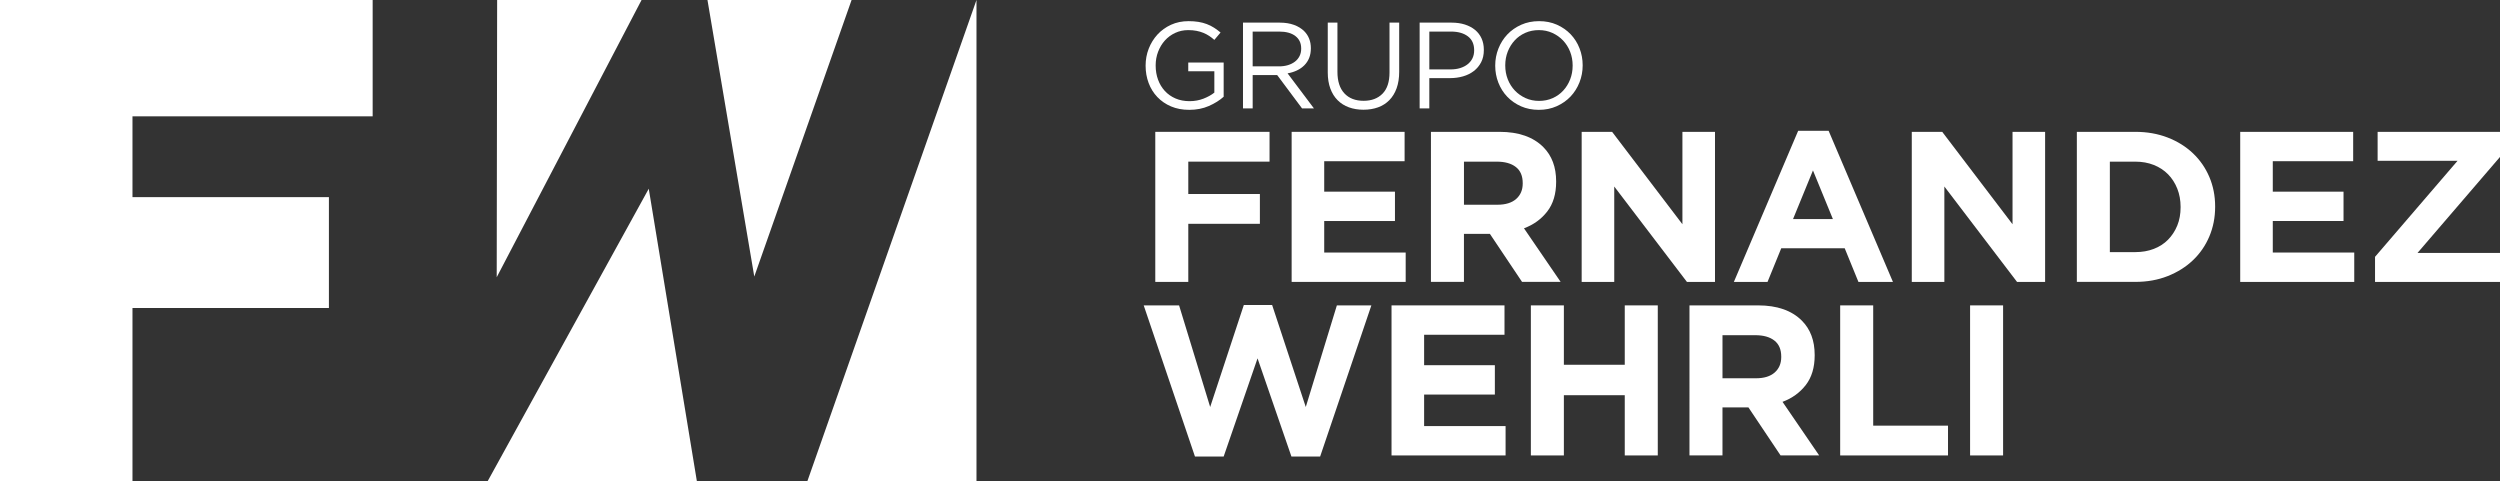 <svg xmlns="http://www.w3.org/2000/svg" xmlns:xlink="http://www.w3.org/1999/xlink" id="Layer_1" x="0px" y="0px" width="150.123px" height="28.908px" viewBox="0 0 150.123 28.908" xml:space="preserve"><rect x="0" y="0" width="150.123" height="28.908" fill="#333333" stroke="none"/><g>	<g>		<path fill="#FFFFFF" d="M0,0h22.378v6.987H7.955v4.85h11.796v6.658H7.955v10.413H0V0z"></path>		<polygon fill="#FFFFFF" points="42.483,0 51.137,0 45.294,16.607   "></polygon>		<polygon fill="#FFFFFF" points="29.853,0 38.525,0 29.827,16.647   "></polygon>		<polygon fill="#FFFFFF" points="41.849,28.908 38.957,11.333 29.276,28.908   "></polygon>		<polygon fill="#FFFFFF" points="48.477,28.908 58.637,28.908 58.637,0   "></polygon>		<g>			<path fill="#FFFFFF" d="M71.412,6.596c-0.407,0-0.771-0.069-1.093-0.206c-0.321-0.137-0.596-0.326-0.824-0.566     c-0.228-0.24-0.402-0.521-0.522-0.842c-0.12-0.321-0.18-0.666-0.18-1.033V3.934c0-0.353,0.062-0.691,0.187-1.012     c0.125-0.321,0.301-0.604,0.526-0.85c0.225-0.245,0.496-0.44,0.813-0.585s0.668-0.217,1.056-0.217     c0.216,0,0.413,0.015,0.592,0.044c0.179,0.029,0.346,0.073,0.5,0.132c0.155,0.059,0.299,0.131,0.434,0.217     c0.135,0.086,0.266,0.182,0.393,0.29L72.92,2.396c-0.098-0.088-0.201-0.168-0.309-0.239c-0.108-0.071-0.224-0.132-0.349-0.184     c-0.125-0.052-0.263-0.092-0.412-0.121c-0.15-0.029-0.315-0.044-0.496-0.044c-0.284,0-0.547,0.056-0.787,0.169     c-0.24,0.112-0.446,0.265-0.618,0.456c-0.172,0.192-0.306,0.416-0.405,0.673c-0.098,0.258-0.147,0.528-0.147,0.813v0.015     c0,0.309,0.048,0.593,0.144,0.853c0.095,0.26,0.232,0.485,0.408,0.677c0.177,0.191,0.39,0.341,0.64,0.449     c0.25,0.108,0.532,0.162,0.846,0.162c0.294,0,0.571-0.05,0.831-0.15c0.26-0.101,0.478-0.222,0.655-0.364v-1.28h-1.567V3.757     h2.126v2.052c-0.24,0.216-0.536,0.4-0.886,0.555C72.242,6.519,71.848,6.596,71.412,6.596z"></path>			<path fill="#FFFFFF" d="M74.641,1.359h2.214c0.319,0,0.602,0.045,0.85,0.136c0.248,0.091,0.452,0.217,0.614,0.379     c0.128,0.128,0.226,0.277,0.294,0.449c0.069,0.172,0.103,0.361,0.103,0.566v0.015c0,0.216-0.034,0.408-0.103,0.577     s-0.165,0.316-0.291,0.441c-0.125,0.125-0.273,0.228-0.445,0.309c-0.172,0.081-0.358,0.139-0.559,0.173L78.9,6.508h-0.714     l-1.493-2.001h-0.015h-1.456v2.001h-0.581V1.359z M76.807,3.985c0.192,0,0.369-0.024,0.531-0.073     c0.162-0.049,0.302-0.119,0.421-0.21c0.118-0.09,0.21-0.201,0.276-0.331c0.066-0.129,0.1-0.278,0.1-0.445V2.911     c0-0.319-0.116-0.568-0.347-0.746c-0.231-0.179-0.556-0.269-0.974-0.269h-1.593v2.089H76.807z"></path>			<path fill="#FFFFFF" d="M81.872,6.589c-0.319,0-0.609-0.048-0.871-0.144c-0.263-0.095-0.488-0.237-0.677-0.426     c-0.189-0.188-0.335-0.423-0.438-0.702c-0.103-0.279-0.155-0.6-0.155-0.963V1.359h0.581v2.957c0,0.559,0.138,0.988,0.415,1.288     c0.277,0.299,0.663,0.449,1.159,0.449c0.476,0,0.853-0.143,1.133-0.427c0.28-0.284,0.42-0.708,0.42-1.272V1.359h0.581v2.95     c0,0.378-0.052,0.709-0.155,0.993c-0.103,0.284-0.249,0.523-0.438,0.714c-0.189,0.192-0.415,0.335-0.677,0.43     C82.488,6.541,82.195,6.589,81.872,6.589z"></path>			<path fill="#FFFFFF" d="M85.248,1.359h1.927c0.289,0,0.553,0.038,0.791,0.114c0.238,0.077,0.441,0.184,0.611,0.324     c0.169,0.14,0.299,0.311,0.39,0.511c0.091,0.201,0.136,0.429,0.136,0.684v0.014c0,0.28-0.054,0.524-0.162,0.732     c-0.108,0.209-0.254,0.384-0.438,0.526c-0.184,0.142-0.399,0.249-0.644,0.32s-0.505,0.107-0.78,0.107h-1.25v1.817h-0.581V1.359z      M87.105,4.168c0.212,0,0.405-0.027,0.579-0.081c0.174-0.054,0.324-0.131,0.45-0.232c0.126-0.101,0.221-0.22,0.288-0.358     c0.066-0.138,0.1-0.293,0.1-0.465V3.017c0-0.369-0.127-0.648-0.38-0.837c-0.253-0.19-0.589-0.284-1.007-0.284h-1.305v2.273     H87.105z"></path>			<path fill="#FFFFFF" d="M92.405,6.596c-0.392,0-0.749-0.071-1.07-0.213c-0.321-0.143-0.597-0.335-0.828-0.577     c-0.231-0.243-0.408-0.525-0.533-0.846c-0.125-0.321-0.187-0.658-0.187-1.011V3.934c0-0.353,0.063-0.692,0.191-1.016     c0.128-0.323,0.306-0.606,0.537-0.85c0.23-0.243,0.508-0.436,0.831-0.581c0.324-0.145,0.682-0.217,1.074-0.217     c0.392,0,0.749,0.071,1.07,0.213c0.321,0.143,0.597,0.335,0.828,0.577c0.231,0.243,0.408,0.525,0.533,0.846     c0.125,0.321,0.187,0.658,0.187,1.011c0.005,0.005,0.005,0.01,0,0.015c0,0.353-0.064,0.691-0.191,1.015     c-0.128,0.323-0.307,0.607-0.537,0.85c-0.231,0.243-0.508,0.436-0.831,0.581C93.155,6.523,92.797,6.596,92.405,6.596z      M92.42,6.059c0.294,0,0.565-0.055,0.813-0.165s0.46-0.261,0.636-0.453c0.177-0.191,0.315-0.414,0.416-0.669     c0.1-0.255,0.151-0.53,0.151-0.824V3.934c0-0.294-0.05-0.57-0.151-0.828c-0.101-0.257-0.242-0.481-0.423-0.673     c-0.181-0.191-0.396-0.343-0.644-0.456c-0.248-0.113-0.519-0.169-0.813-0.169c-0.294,0-0.565,0.055-0.813,0.165     c-0.248,0.111-0.46,0.261-0.636,0.453c-0.177,0.191-0.315,0.415-0.416,0.669c-0.1,0.255-0.151,0.53-0.151,0.824v0.015     c0,0.294,0.05,0.57,0.151,0.827c0.1,0.257,0.242,0.482,0.423,0.673c0.181,0.191,0.396,0.343,0.644,0.456     C91.855,6.003,92.126,6.059,92.42,6.059z"></path>			<path fill="#FFFFFF" d="M69.374,7.917h6.861v1.789h-4.879v1.944h4.299v1.789h-4.299v3.489h-1.982V7.917z"></path>			<path fill="#FFFFFF" d="M77.561,7.917h6.784v1.764h-4.827v1.828h4.248v1.763h-4.248v1.893h4.892v1.763h-6.848V7.917z"></path>			<path fill="#FFFFFF" d="M85.928,7.917h4.119c1.141,0,2.017,0.305,2.626,0.914c0.515,0.515,0.772,1.201,0.772,2.059v0.026     c0,0.73-0.178,1.324-0.534,1.783c-0.356,0.459-0.822,0.797-1.397,1.01l2.201,3.218h-2.317l-1.931-2.884h-0.026h-1.532v2.884     h-1.982V7.917z M89.919,12.294c0.489,0,0.864-0.116,1.126-0.347c0.262-0.232,0.393-0.541,0.393-0.927v-0.026     c0-0.429-0.137-0.751-0.412-0.965c-0.275-0.215-0.657-0.322-1.146-0.322h-1.97v2.587H89.919z"></path>			<path fill="#FFFFFF" d="M94.978,7.917h1.828l4.222,5.548V7.917h1.956v9.011h-1.686L96.934,11.2v5.729h-1.956V7.917z"></path>			<path fill="#FFFFFF" d="M107.979,7.853h1.828l3.862,9.075h-2.072l-0.824-2.021h-3.81l-0.824,2.021h-2.021L107.979,7.853z      M110.064,13.156l-1.197-2.922l-1.197,2.922H110.064z"></path>			<path fill="#FFFFFF" d="M114.801,7.917h1.828l4.222,5.548V7.917h1.956v9.011h-1.686l-4.364-5.729v5.729h-1.956V7.917z"></path>			<path fill="#FFFFFF" d="M124.713,7.917h3.514c0.704,0,1.35,0.114,1.938,0.341c0.588,0.228,1.094,0.543,1.519,0.946     c0.425,0.404,0.753,0.877,0.985,1.422c0.232,0.545,0.348,1.135,0.348,1.77v0.026c0,0.635-0.116,1.228-0.348,1.776     c-0.232,0.549-0.56,1.025-0.985,1.429c-0.425,0.404-0.931,0.721-1.519,0.953c-0.588,0.232-1.234,0.347-1.938,0.347h-3.514V7.917z      M128.227,15.139c0.403,0,0.772-0.064,1.107-0.193c0.335-0.129,0.62-0.313,0.856-0.553c0.236-0.241,0.421-0.524,0.554-0.85     c0.133-0.326,0.199-0.691,0.199-1.094v-0.026c0-0.394-0.066-0.759-0.199-1.094s-0.318-0.622-0.554-0.863     c-0.236-0.24-0.521-0.426-0.856-0.56c-0.335-0.133-0.704-0.199-1.107-0.199h-1.532v5.432H128.227z"></path>			<path fill="#FFFFFF" d="M134.522,7.917h6.784v1.764h-4.827v1.828h4.248v1.763h-4.248v1.893h4.892v1.763h-6.848V7.917z"></path>			<path fill="#FFFFFF" d="M142.619,15.422l4.956-5.767h-4.801V7.917h7.35v1.506l-4.956,5.767h4.956v1.738h-7.505V15.422z"></path>			<path fill="#FFFFFF" d="M68.679,18.338h2.124l1.867,6.102l2.021-6.127h1.699l2.021,6.127l1.867-6.102h2.072l-3.076,9.075h-1.725     l-2.034-5.895l-2.034,5.895h-1.725L68.679,18.338z"></path>			<path fill="#FFFFFF" d="M83.56,18.338h6.784v1.764h-4.827v1.828h4.248v1.763h-4.248v1.893h4.892v1.763H83.56V18.338z"></path>			<path fill="#FFFFFF" d="M91.927,18.338h1.982v3.566h3.656v-3.566h1.983v9.011h-1.983v-3.617h-3.656v3.617h-1.982V18.338z"></path>			<path fill="#FFFFFF" d="M101.453,18.338h4.119c1.141,0,2.017,0.305,2.626,0.914c0.515,0.515,0.772,1.201,0.772,2.059v0.026     c0,0.73-0.178,1.324-0.534,1.783c-0.356,0.459-0.822,0.797-1.397,1.01l2.201,3.218h-2.317l-1.931-2.884h-0.026h-1.532v2.884     h-1.982V18.338z M105.443,22.715c0.489,0,0.864-0.116,1.126-0.347c0.262-0.232,0.393-0.541,0.393-0.927v-0.026     c0-0.429-0.137-0.751-0.412-0.965c-0.275-0.215-0.657-0.322-1.146-0.322h-1.97v2.587H105.443z"></path>			<path fill="#FFFFFF" d="M110.502,18.338h1.982v7.222h4.492v1.789h-6.475V18.338z"></path>			<path fill="#FFFFFF" d="M118.302,18.338h1.982v9.011h-1.982V18.338z"></path>		</g>	</g></g><g></g><g></g><g></g><g></g><g></g><g></g></svg>